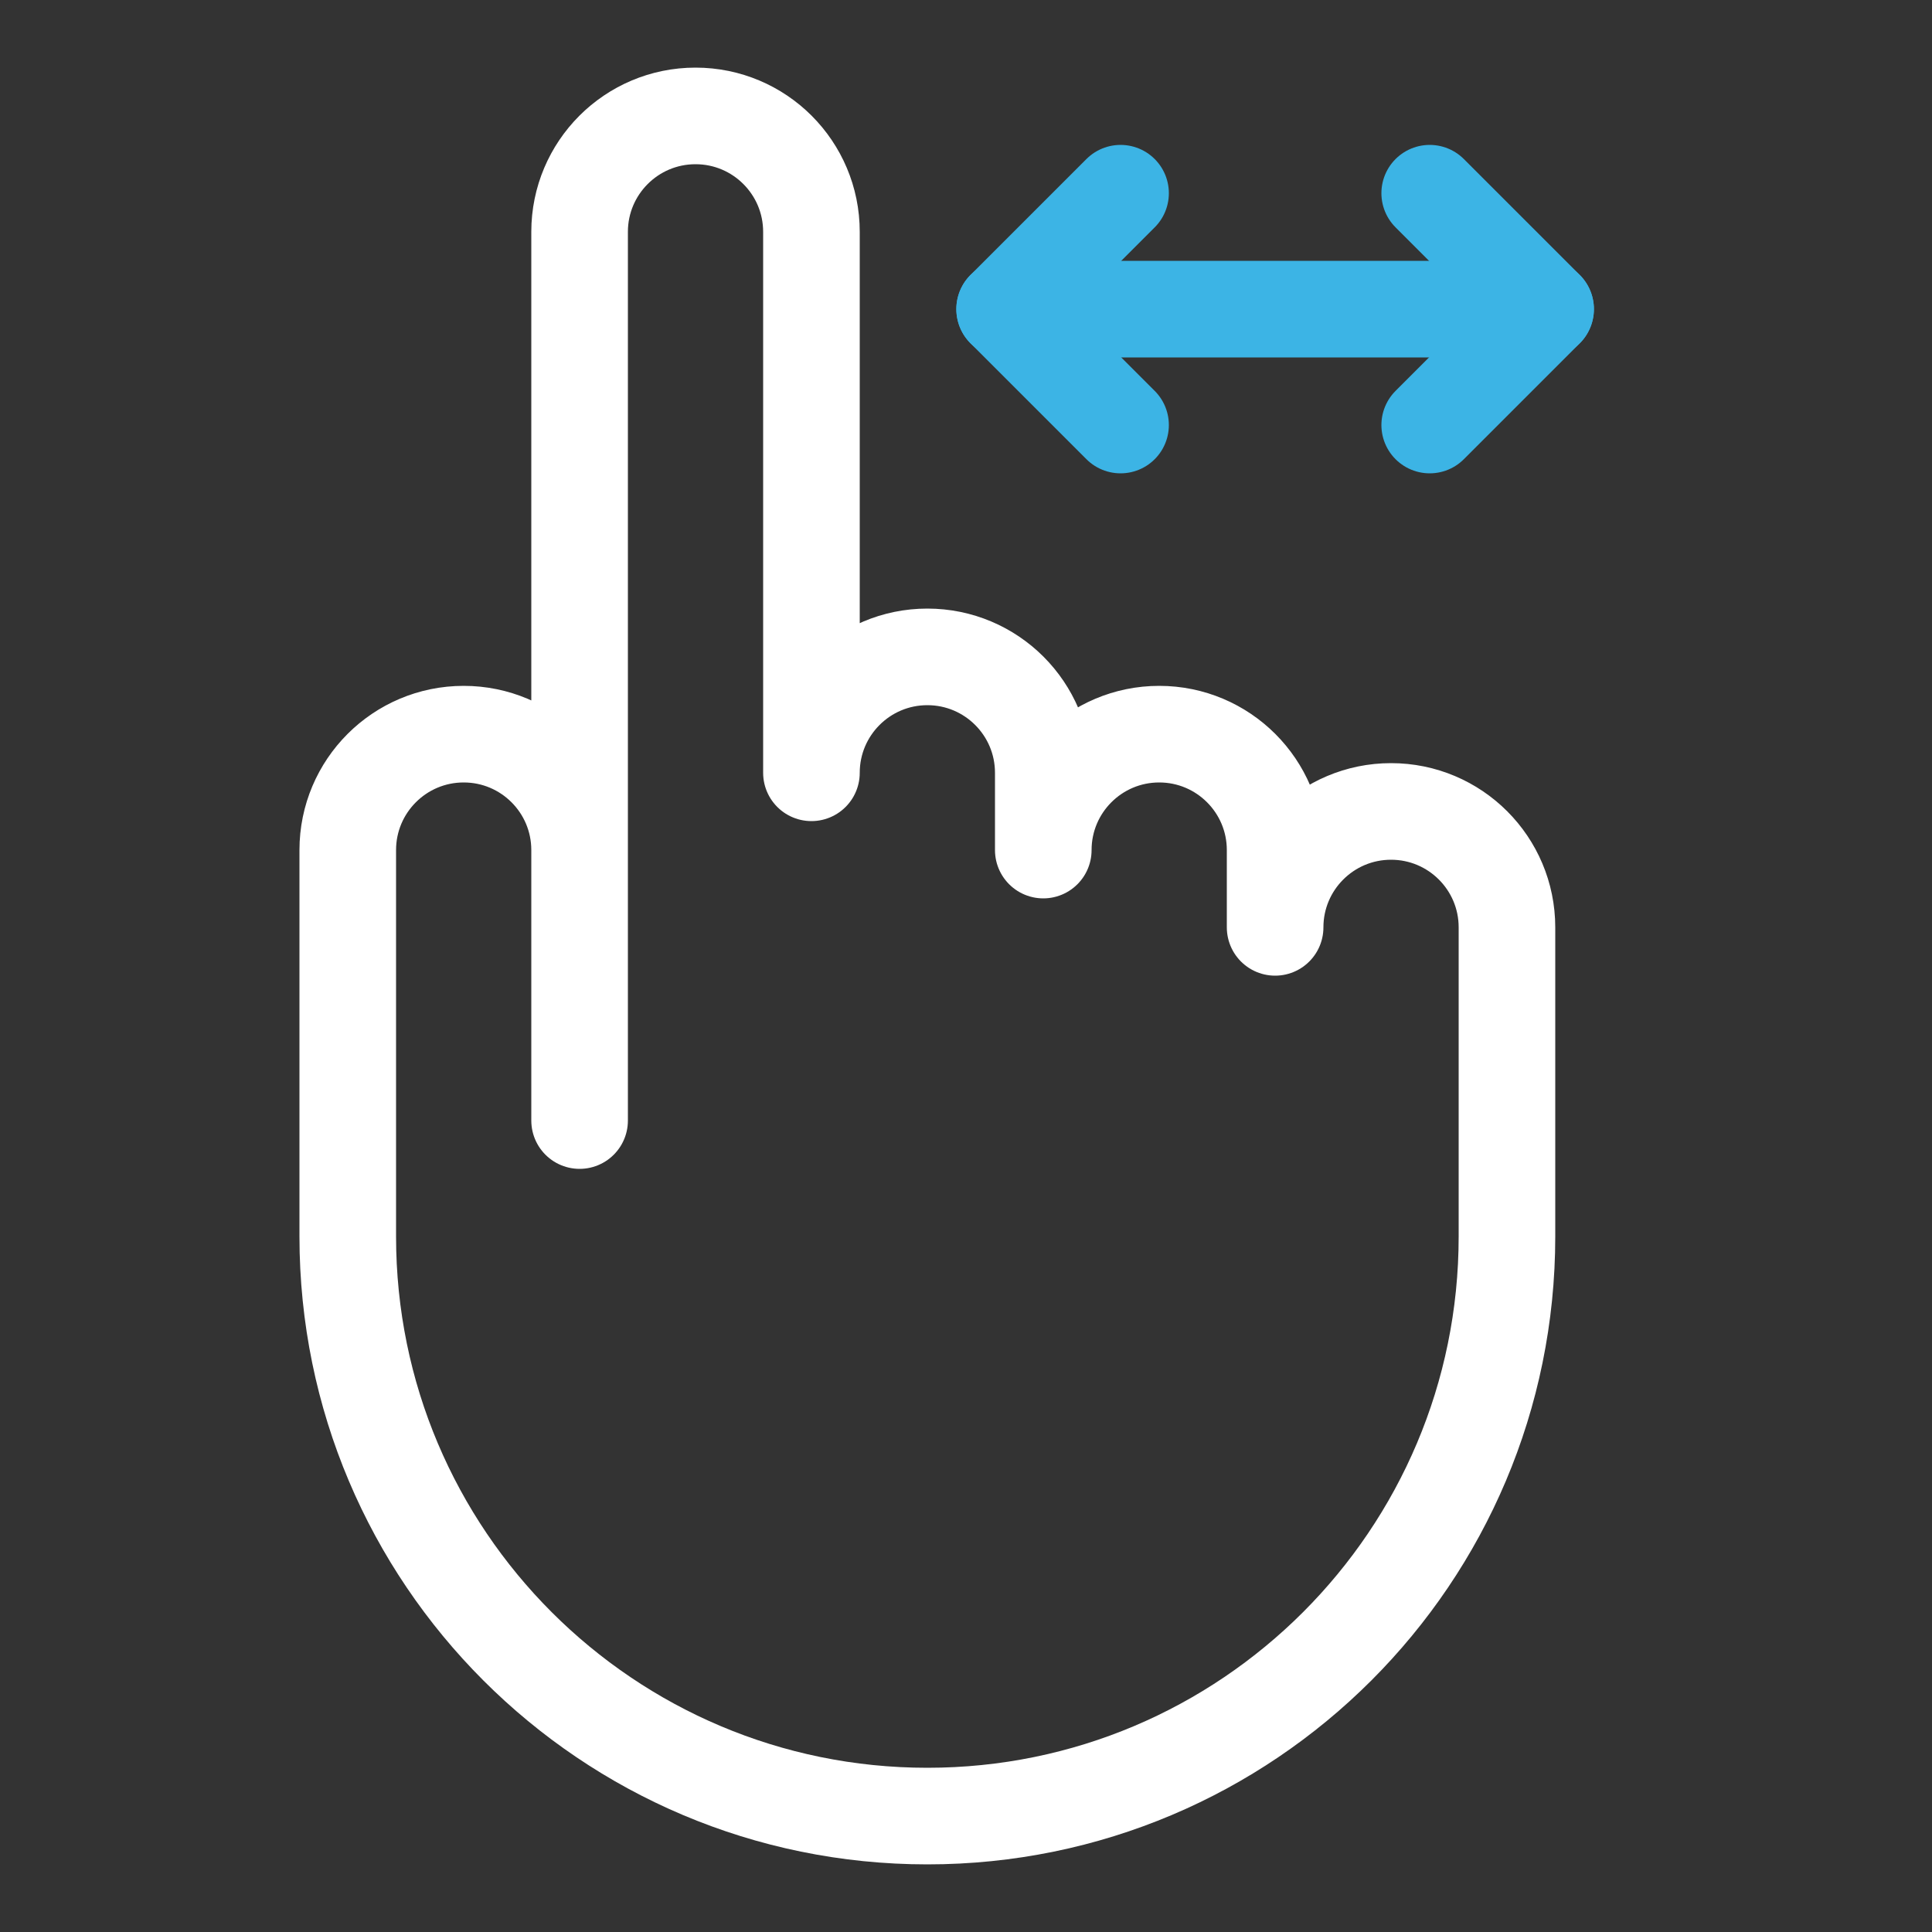 <svg width="80" height="80" viewBox="0 0 80 80" fill="none" xmlns="http://www.w3.org/2000/svg">
<rect x="0" y="0" width="80" height="80" fill="#333333" stroke="none"/>
<path d="M24 35.2C24 32.549 21.852 30.4 19.2 30.4C16.549 30.4 14.4 32.549 14.4 35.2V51.2C14.4 64.454 25.146 75.2 38.4 75.2C51.655 75.2 62.4 64.454 62.4 51.2V38.4C62.4 35.749 60.252 33.6 57.6 33.6C54.949 33.6 52.8 35.749 52.8 38.4V35.2C52.8 32.549 50.652 30.4 48 30.4C45.349 30.4 43.2 32.549 43.2 35.2V32C43.2 29.349 41.052 27.2 38.4 27.2C35.749 27.2 33.6 29.349 33.6 32V9.6C33.6 6.949 31.452 4.8 28.8 4.8C26.149 4.8 24 6.949 24 9.6V46.4V35.2Z" stroke="white" stroke-width="4" stroke-miterlimit="10" stroke-linecap="round" stroke-linejoin="round"/>
<path d="M64 12.8H41.6" stroke="#3CB4E5" stroke-width="4" stroke-miterlimit="10" stroke-linecap="round" stroke-linejoin="round"/>
<path d="M59.201 8L64.001 12.8L59.201 17.6" stroke="#3CB4E5" stroke-width="4" stroke-miterlimit="10" stroke-linecap="round" stroke-linejoin="round"/>
<path d="M46.4 8L41.6 12.8L46.4 17.6" stroke="#3CB4E5" stroke-width="4" stroke-miterlimit="10" stroke-linecap="round" stroke-linejoin="round"/>
</svg>
